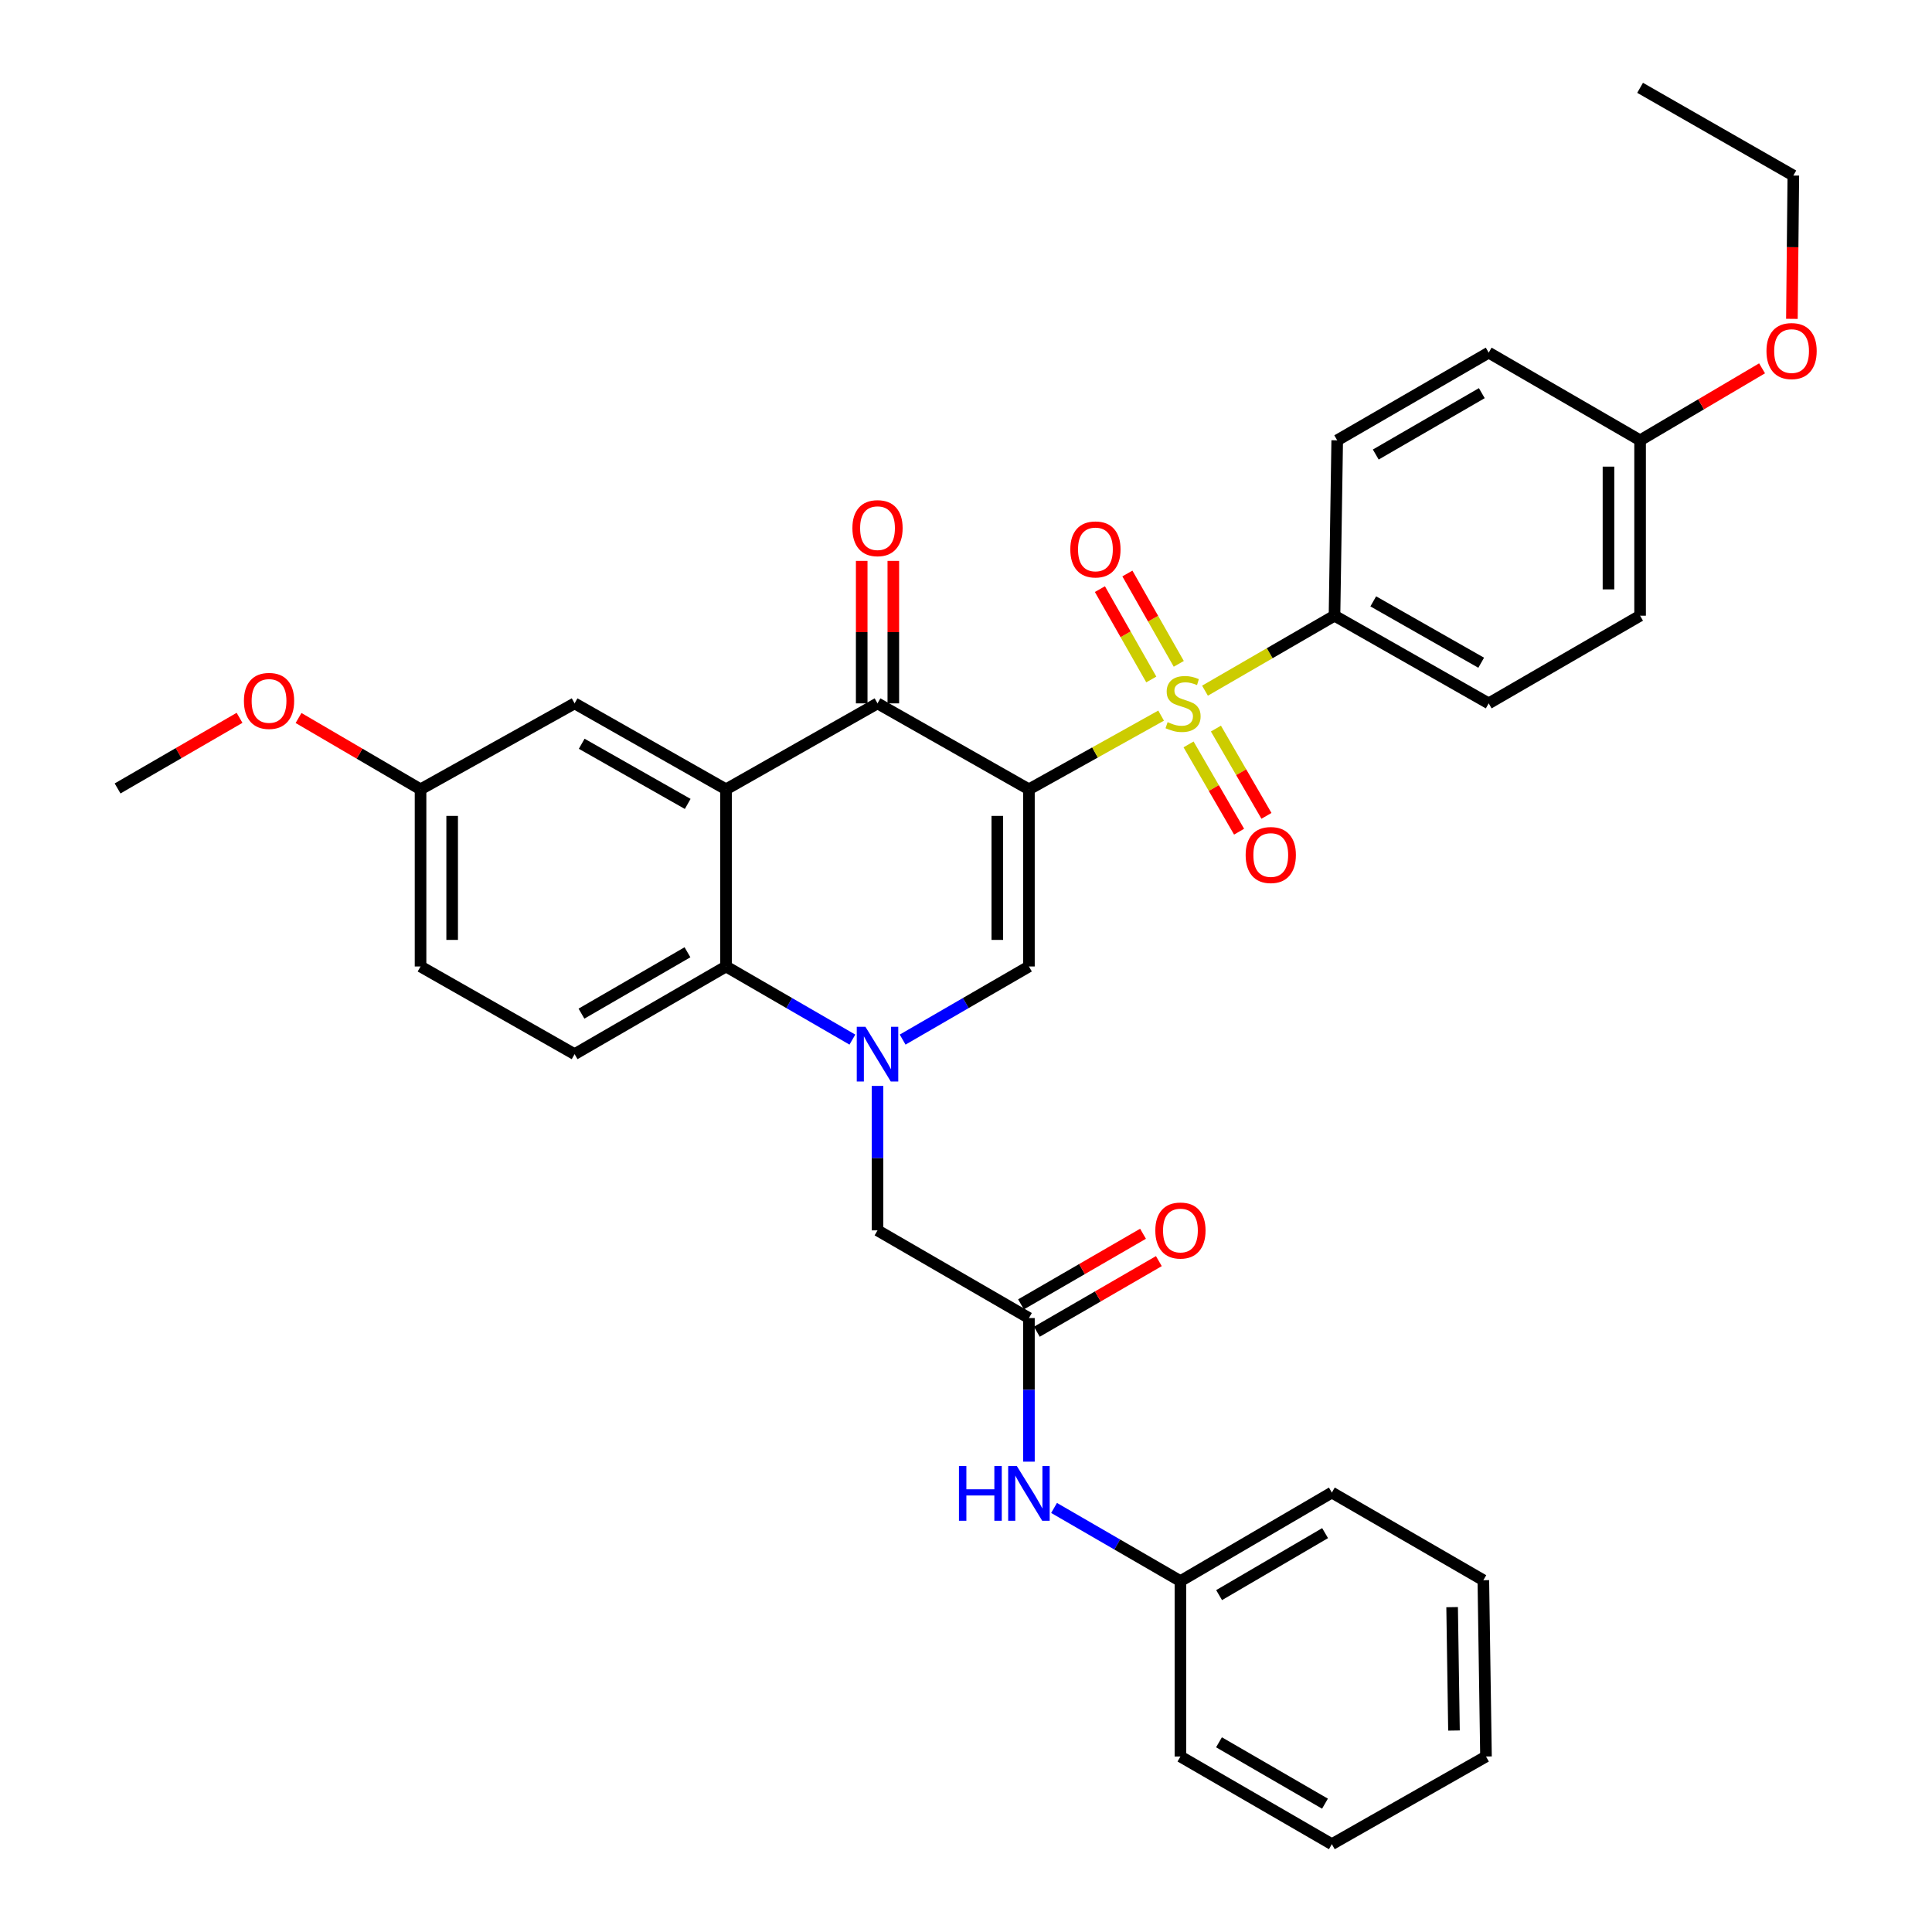 <?xml version='1.0' encoding='iso-8859-1'?>
<svg version='1.1' baseProfile='full'
              xmlns='http://www.w3.org/2000/svg'
                      xmlns:rdkit='http://www.rdkit.org/xml'
                      xmlns:xlink='http://www.w3.org/1999/xlink'
                  xml:space='preserve'
width='1000px' height='1000px' viewBox='0 0 1000 1000'>
<!-- END OF HEADER -->
<rect style='opacity:1.0;fill:#FFFFFF;stroke:none' width='1000' height='1000' x='0' y='0'> </rect>
<path class='bond-0' d='M 532.573,408.555 L 566.782,389.478' style='fill:none;fill-rule:evenodd;stroke:#000000;stroke-width:6px;stroke-linecap:butt;stroke-linejoin:miter;stroke-opacity:1' />
<path class='bond-0' d='M 566.782,389.478 L 600.991,370.401' style='fill:none;fill-rule:evenodd;stroke:#CCCC00;stroke-width:6px;stroke-linecap:butt;stroke-linejoin:miter;stroke-opacity:1' />
<path class='bond-2' d='M 532.573,408.555 L 454.2,364.064' style='fill:none;fill-rule:evenodd;stroke:#000000;stroke-width:6px;stroke-linecap:butt;stroke-linejoin:miter;stroke-opacity:1' />
<path class='bond-3' d='M 532.573,408.555 L 532.573,500.245' style='fill:none;fill-rule:evenodd;stroke:#000000;stroke-width:6px;stroke-linecap:butt;stroke-linejoin:miter;stroke-opacity:1' />
<path class='bond-3' d='M 516.209,422.308 L 516.209,486.492' style='fill:none;fill-rule:evenodd;stroke:#000000;stroke-width:6px;stroke-linecap:butt;stroke-linejoin:miter;stroke-opacity:1' />
<path class='bond-7' d='M 623.699,357.495 L 657.218,338.089' style='fill:none;fill-rule:evenodd;stroke:#CCCC00;stroke-width:6px;stroke-linecap:butt;stroke-linejoin:miter;stroke-opacity:1' />
<path class='bond-7' d='M 657.218,338.089 L 690.736,318.682' style='fill:none;fill-rule:evenodd;stroke:#000000;stroke-width:6px;stroke-linecap:butt;stroke-linejoin:miter;stroke-opacity:1' />
<path class='bond-9' d='M 615.199,385.308 L 628.275,407.895' style='fill:none;fill-rule:evenodd;stroke:#CCCC00;stroke-width:6px;stroke-linecap:butt;stroke-linejoin:miter;stroke-opacity:1' />
<path class='bond-9' d='M 628.275,407.895 L 641.35,430.482' style='fill:none;fill-rule:evenodd;stroke:#FF0000;stroke-width:6px;stroke-linecap:butt;stroke-linejoin:miter;stroke-opacity:1' />
<path class='bond-9' d='M 629.361,377.11 L 642.436,399.697' style='fill:none;fill-rule:evenodd;stroke:#CCCC00;stroke-width:6px;stroke-linecap:butt;stroke-linejoin:miter;stroke-opacity:1' />
<path class='bond-9' d='M 642.436,399.697 L 655.512,422.284' style='fill:none;fill-rule:evenodd;stroke:#FF0000;stroke-width:6px;stroke-linecap:butt;stroke-linejoin:miter;stroke-opacity:1' />
<path class='bond-10' d='M 610.132,343.605 L 596.833,320.221' style='fill:none;fill-rule:evenodd;stroke:#CCCC00;stroke-width:6px;stroke-linecap:butt;stroke-linejoin:miter;stroke-opacity:1' />
<path class='bond-10' d='M 596.833,320.221 L 583.534,296.837' style='fill:none;fill-rule:evenodd;stroke:#FF0000;stroke-width:6px;stroke-linecap:butt;stroke-linejoin:miter;stroke-opacity:1' />
<path class='bond-10' d='M 595.907,351.694 L 582.608,328.311' style='fill:none;fill-rule:evenodd;stroke:#CCCC00;stroke-width:6px;stroke-linecap:butt;stroke-linejoin:miter;stroke-opacity:1' />
<path class='bond-10' d='M 582.608,328.311 L 569.309,304.927' style='fill:none;fill-rule:evenodd;stroke:#FF0000;stroke-width:6px;stroke-linecap:butt;stroke-linejoin:miter;stroke-opacity:1' />
<path class='bond-1' d='M 467.204,538.097 L 499.888,519.171' style='fill:none;fill-rule:evenodd;stroke:#0000FF;stroke-width:6px;stroke-linecap:butt;stroke-linejoin:miter;stroke-opacity:1' />
<path class='bond-1' d='M 499.888,519.171 L 532.573,500.245' style='fill:none;fill-rule:evenodd;stroke:#000000;stroke-width:6px;stroke-linecap:butt;stroke-linejoin:miter;stroke-opacity:1' />
<path class='bond-5' d='M 441.195,538.1 L 408.493,519.173' style='fill:none;fill-rule:evenodd;stroke:#0000FF;stroke-width:6px;stroke-linecap:butt;stroke-linejoin:miter;stroke-opacity:1' />
<path class='bond-5' d='M 408.493,519.173 L 375.791,500.245' style='fill:none;fill-rule:evenodd;stroke:#000000;stroke-width:6px;stroke-linecap:butt;stroke-linejoin:miter;stroke-opacity:1' />
<path class='bond-8' d='M 454.2,562.067 L 454.2,599.452' style='fill:none;fill-rule:evenodd;stroke:#0000FF;stroke-width:6px;stroke-linecap:butt;stroke-linejoin:miter;stroke-opacity:1' />
<path class='bond-8' d='M 454.2,599.452 L 454.2,636.836' style='fill:none;fill-rule:evenodd;stroke:#000000;stroke-width:6px;stroke-linecap:butt;stroke-linejoin:miter;stroke-opacity:1' />
<path class='bond-4' d='M 454.2,364.064 L 375.791,408.555' style='fill:none;fill-rule:evenodd;stroke:#000000;stroke-width:6px;stroke-linecap:butt;stroke-linejoin:miter;stroke-opacity:1' />
<path class='bond-14' d='M 462.382,364.064 L 462.382,327.192' style='fill:none;fill-rule:evenodd;stroke:#000000;stroke-width:6px;stroke-linecap:butt;stroke-linejoin:miter;stroke-opacity:1' />
<path class='bond-14' d='M 462.382,327.192 L 462.382,290.32' style='fill:none;fill-rule:evenodd;stroke:#FF0000;stroke-width:6px;stroke-linecap:butt;stroke-linejoin:miter;stroke-opacity:1' />
<path class='bond-14' d='M 446.018,364.064 L 446.018,327.192' style='fill:none;fill-rule:evenodd;stroke:#000000;stroke-width:6px;stroke-linecap:butt;stroke-linejoin:miter;stroke-opacity:1' />
<path class='bond-14' d='M 446.018,327.192 L 446.018,290.32' style='fill:none;fill-rule:evenodd;stroke:#FF0000;stroke-width:6px;stroke-linecap:butt;stroke-linejoin:miter;stroke-opacity:1' />
<path class='bond-12' d='M 375.791,408.555 L 297.409,364.064' style='fill:none;fill-rule:evenodd;stroke:#000000;stroke-width:6px;stroke-linecap:butt;stroke-linejoin:miter;stroke-opacity:1' />
<path class='bond-12' d='M 355.956,416.112 L 301.089,384.968' style='fill:none;fill-rule:evenodd;stroke:#000000;stroke-width:6px;stroke-linecap:butt;stroke-linejoin:miter;stroke-opacity:1' />
<path class='bond-34' d='M 375.791,408.555 L 375.791,500.245' style='fill:none;fill-rule:evenodd;stroke:#000000;stroke-width:6px;stroke-linecap:butt;stroke-linejoin:miter;stroke-opacity:1' />
<path class='bond-11' d='M 375.791,500.245 L 297.409,545.627' style='fill:none;fill-rule:evenodd;stroke:#000000;stroke-width:6px;stroke-linecap:butt;stroke-linejoin:miter;stroke-opacity:1' />
<path class='bond-11' d='M 355.834,492.891 L 300.967,524.659' style='fill:none;fill-rule:evenodd;stroke:#000000;stroke-width:6px;stroke-linecap:butt;stroke-linejoin:miter;stroke-opacity:1' />
<path class='bond-6' d='M 532.573,682.218 L 454.2,636.836' style='fill:none;fill-rule:evenodd;stroke:#000000;stroke-width:6px;stroke-linecap:butt;stroke-linejoin:miter;stroke-opacity:1' />
<path class='bond-13' d='M 532.573,682.218 L 532.573,719.385' style='fill:none;fill-rule:evenodd;stroke:#000000;stroke-width:6px;stroke-linecap:butt;stroke-linejoin:miter;stroke-opacity:1' />
<path class='bond-13' d='M 532.573,719.385 L 532.573,756.553' style='fill:none;fill-rule:evenodd;stroke:#0000FF;stroke-width:6px;stroke-linecap:butt;stroke-linejoin:miter;stroke-opacity:1' />
<path class='bond-15' d='M 536.671,689.3 L 568.247,671.026' style='fill:none;fill-rule:evenodd;stroke:#000000;stroke-width:6px;stroke-linecap:butt;stroke-linejoin:miter;stroke-opacity:1' />
<path class='bond-15' d='M 568.247,671.026 L 599.824,652.752' style='fill:none;fill-rule:evenodd;stroke:#FF0000;stroke-width:6px;stroke-linecap:butt;stroke-linejoin:miter;stroke-opacity:1' />
<path class='bond-15' d='M 528.475,675.137 L 560.051,656.863' style='fill:none;fill-rule:evenodd;stroke:#000000;stroke-width:6px;stroke-linecap:butt;stroke-linejoin:miter;stroke-opacity:1' />
<path class='bond-15' d='M 560.051,656.863 L 591.628,638.589' style='fill:none;fill-rule:evenodd;stroke:#FF0000;stroke-width:6px;stroke-linecap:butt;stroke-linejoin:miter;stroke-opacity:1' />
<path class='bond-16' d='M 690.736,318.682 L 770.545,364.064' style='fill:none;fill-rule:evenodd;stroke:#000000;stroke-width:6px;stroke-linecap:butt;stroke-linejoin:miter;stroke-opacity:1' />
<path class='bond-16' d='M 710.796,311.264 L 766.663,343.032' style='fill:none;fill-rule:evenodd;stroke:#000000;stroke-width:6px;stroke-linecap:butt;stroke-linejoin:miter;stroke-opacity:1' />
<path class='bond-17' d='M 690.736,318.682 L 692.136,227.909' style='fill:none;fill-rule:evenodd;stroke:#000000;stroke-width:6px;stroke-linecap:butt;stroke-linejoin:miter;stroke-opacity:1' />
<path class='bond-19' d='M 297.409,545.627 L 217.673,500.245' style='fill:none;fill-rule:evenodd;stroke:#000000;stroke-width:6px;stroke-linecap:butt;stroke-linejoin:miter;stroke-opacity:1' />
<path class='bond-18' d='M 297.409,364.064 L 217.673,408.555' style='fill:none;fill-rule:evenodd;stroke:#000000;stroke-width:6px;stroke-linecap:butt;stroke-linejoin:miter;stroke-opacity:1' />
<path class='bond-20' d='M 545.578,780.51 L 578.284,799.441' style='fill:none;fill-rule:evenodd;stroke:#0000FF;stroke-width:6px;stroke-linecap:butt;stroke-linejoin:miter;stroke-opacity:1' />
<path class='bond-20' d='M 578.284,799.441 L 610.991,818.373' style='fill:none;fill-rule:evenodd;stroke:#000000;stroke-width:6px;stroke-linecap:butt;stroke-linejoin:miter;stroke-opacity:1' />
<path class='bond-23' d='M 770.545,364.064 L 848.909,318.682' style='fill:none;fill-rule:evenodd;stroke:#000000;stroke-width:6px;stroke-linecap:butt;stroke-linejoin:miter;stroke-opacity:1' />
<path class='bond-22' d='M 692.136,227.909 L 770.545,182.527' style='fill:none;fill-rule:evenodd;stroke:#000000;stroke-width:6px;stroke-linecap:butt;stroke-linejoin:miter;stroke-opacity:1' />
<path class='bond-22' d='M 712.095,235.264 L 766.981,203.497' style='fill:none;fill-rule:evenodd;stroke:#000000;stroke-width:6px;stroke-linecap:butt;stroke-linejoin:miter;stroke-opacity:1' />
<path class='bond-24' d='M 217.673,408.555 L 186.099,390.096' style='fill:none;fill-rule:evenodd;stroke:#000000;stroke-width:6px;stroke-linecap:butt;stroke-linejoin:miter;stroke-opacity:1' />
<path class='bond-24' d='M 186.099,390.096 L 154.525,371.637' style='fill:none;fill-rule:evenodd;stroke:#FF0000;stroke-width:6px;stroke-linecap:butt;stroke-linejoin:miter;stroke-opacity:1' />
<path class='bond-36' d='M 217.673,408.555 L 217.673,500.245' style='fill:none;fill-rule:evenodd;stroke:#000000;stroke-width:6px;stroke-linecap:butt;stroke-linejoin:miter;stroke-opacity:1' />
<path class='bond-36' d='M 234.036,422.308 L 234.036,486.492' style='fill:none;fill-rule:evenodd;stroke:#000000;stroke-width:6px;stroke-linecap:butt;stroke-linejoin:miter;stroke-opacity:1' />
<path class='bond-27' d='M 610.991,818.373 L 689.364,772.545' style='fill:none;fill-rule:evenodd;stroke:#000000;stroke-width:6px;stroke-linecap:butt;stroke-linejoin:miter;stroke-opacity:1' />
<path class='bond-27' d='M 631.007,825.625 L 685.868,793.545' style='fill:none;fill-rule:evenodd;stroke:#000000;stroke-width:6px;stroke-linecap:butt;stroke-linejoin:miter;stroke-opacity:1' />
<path class='bond-28' d='M 610.991,818.373 L 610.991,909.164' style='fill:none;fill-rule:evenodd;stroke:#000000;stroke-width:6px;stroke-linecap:butt;stroke-linejoin:miter;stroke-opacity:1' />
<path class='bond-21' d='M 848.909,227.909 L 770.545,182.527' style='fill:none;fill-rule:evenodd;stroke:#000000;stroke-width:6px;stroke-linecap:butt;stroke-linejoin:miter;stroke-opacity:1' />
<path class='bond-25' d='M 848.909,227.909 L 880.476,209.277' style='fill:none;fill-rule:evenodd;stroke:#000000;stroke-width:6px;stroke-linecap:butt;stroke-linejoin:miter;stroke-opacity:1' />
<path class='bond-25' d='M 880.476,209.277 L 912.042,190.644' style='fill:none;fill-rule:evenodd;stroke:#FF0000;stroke-width:6px;stroke-linecap:butt;stroke-linejoin:miter;stroke-opacity:1' />
<path class='bond-35' d='M 848.909,227.909 L 848.909,318.682' style='fill:none;fill-rule:evenodd;stroke:#000000;stroke-width:6px;stroke-linecap:butt;stroke-linejoin:miter;stroke-opacity:1' />
<path class='bond-35' d='M 832.545,241.525 L 832.545,305.066' style='fill:none;fill-rule:evenodd;stroke:#000000;stroke-width:6px;stroke-linecap:butt;stroke-linejoin:miter;stroke-opacity:1' />
<path class='bond-29' d='M 123.99,371.548 L 92.427,389.824' style='fill:none;fill-rule:evenodd;stroke:#FF0000;stroke-width:6px;stroke-linecap:butt;stroke-linejoin:miter;stroke-opacity:1' />
<path class='bond-29' d='M 92.427,389.824 L 60.864,408.1' style='fill:none;fill-rule:evenodd;stroke:#000000;stroke-width:6px;stroke-linecap:butt;stroke-linejoin:miter;stroke-opacity:1' />
<path class='bond-26' d='M 927.484,165.038 L 927.856,127.951' style='fill:none;fill-rule:evenodd;stroke:#FF0000;stroke-width:6px;stroke-linecap:butt;stroke-linejoin:miter;stroke-opacity:1' />
<path class='bond-26' d='M 927.856,127.951 L 928.227,90.864' style='fill:none;fill-rule:evenodd;stroke:#000000;stroke-width:6px;stroke-linecap:butt;stroke-linejoin:miter;stroke-opacity:1' />
<path class='bond-30' d='M 928.227,90.864 L 848.909,45.455' style='fill:none;fill-rule:evenodd;stroke:#000000;stroke-width:6px;stroke-linecap:butt;stroke-linejoin:miter;stroke-opacity:1' />
<path class='bond-31' d='M 689.364,772.545 L 767.773,817.918' style='fill:none;fill-rule:evenodd;stroke:#000000;stroke-width:6px;stroke-linecap:butt;stroke-linejoin:miter;stroke-opacity:1' />
<path class='bond-32' d='M 610.991,909.164 L 689.364,954.545' style='fill:none;fill-rule:evenodd;stroke:#000000;stroke-width:6px;stroke-linecap:butt;stroke-linejoin:miter;stroke-opacity:1' />
<path class='bond-32' d='M 630.947,901.81 L 685.808,933.577' style='fill:none;fill-rule:evenodd;stroke:#000000;stroke-width:6px;stroke-linecap:butt;stroke-linejoin:miter;stroke-opacity:1' />
<path class='bond-37' d='M 767.773,817.918 L 769.145,909.164' style='fill:none;fill-rule:evenodd;stroke:#000000;stroke-width:6px;stroke-linecap:butt;stroke-linejoin:miter;stroke-opacity:1' />
<path class='bond-37' d='M 751.617,831.851 L 752.578,895.723' style='fill:none;fill-rule:evenodd;stroke:#000000;stroke-width:6px;stroke-linecap:butt;stroke-linejoin:miter;stroke-opacity:1' />
<path class='bond-33' d='M 689.364,954.545 L 769.145,909.164' style='fill:none;fill-rule:evenodd;stroke:#000000;stroke-width:6px;stroke-linecap:butt;stroke-linejoin:miter;stroke-opacity:1' />
<path  class='atom-1' d='M 604.355 373.784
Q 604.675 373.904, 605.995 374.464
Q 607.315 375.024, 608.755 375.384
Q 610.235 375.704, 611.675 375.704
Q 614.355 375.704, 615.915 374.424
Q 617.475 373.104, 617.475 370.824
Q 617.475 369.264, 616.675 368.304
Q 615.915 367.344, 614.715 366.824
Q 613.515 366.304, 611.515 365.704
Q 608.995 364.944, 607.475 364.224
Q 605.995 363.504, 604.915 361.984
Q 603.875 360.464, 603.875 357.904
Q 603.875 354.344, 606.275 352.144
Q 608.715 349.944, 613.515 349.944
Q 616.795 349.944, 620.515 351.504
L 619.595 354.584
Q 616.195 353.184, 613.635 353.184
Q 610.875 353.184, 609.355 354.344
Q 607.835 355.464, 607.875 357.424
Q 607.875 358.944, 608.635 359.864
Q 609.435 360.784, 610.555 361.304
Q 611.715 361.824, 613.635 362.424
Q 616.195 363.224, 617.715 364.024
Q 619.235 364.824, 620.315 366.464
Q 621.435 368.064, 621.435 370.824
Q 621.435 374.744, 618.795 376.864
Q 616.195 378.944, 611.835 378.944
Q 609.315 378.944, 607.395 378.384
Q 605.515 377.864, 603.275 376.944
L 604.355 373.784
' fill='#CCCC00'/>
<path  class='atom-2' d='M 447.94 531.467
L 457.22 546.467
Q 458.14 547.947, 459.62 550.627
Q 461.1 553.307, 461.18 553.467
L 461.18 531.467
L 464.94 531.467
L 464.94 559.787
L 461.06 559.787
L 451.1 543.387
Q 449.94 541.467, 448.7 539.267
Q 447.5 537.067, 447.14 536.387
L 447.14 559.787
L 443.46 559.787
L 443.46 531.467
L 447.94 531.467
' fill='#0000FF'/>
<path  class='atom-10' d='M 644.745 442.553
Q 644.745 435.753, 648.105 431.953
Q 651.465 428.153, 657.745 428.153
Q 664.025 428.153, 667.385 431.953
Q 670.745 435.753, 670.745 442.553
Q 670.745 449.433, 667.345 453.353
Q 663.945 457.233, 657.745 457.233
Q 651.505 457.233, 648.105 453.353
Q 644.745 449.473, 644.745 442.553
M 657.745 454.033
Q 662.065 454.033, 664.385 451.153
Q 666.745 448.233, 666.745 442.553
Q 666.745 436.993, 664.385 434.193
Q 662.065 431.353, 657.745 431.353
Q 653.425 431.353, 651.065 434.153
Q 648.745 436.953, 648.745 442.553
Q 648.745 448.273, 651.065 451.153
Q 653.425 454.033, 657.745 454.033
' fill='#FF0000'/>
<path  class='atom-11' d='M 553.991 284.38
Q 553.991 277.58, 557.351 273.78
Q 560.711 269.98, 566.991 269.98
Q 573.271 269.98, 576.631 273.78
Q 579.991 277.58, 579.991 284.38
Q 579.991 291.26, 576.591 295.18
Q 573.191 299.06, 566.991 299.06
Q 560.751 299.06, 557.351 295.18
Q 553.991 291.3, 553.991 284.38
M 566.991 295.86
Q 571.311 295.86, 573.631 292.98
Q 575.991 290.06, 575.991 284.38
Q 575.991 278.82, 573.631 276.02
Q 571.311 273.18, 566.991 273.18
Q 562.671 273.18, 560.311 275.98
Q 557.991 278.78, 557.991 284.38
Q 557.991 290.1, 560.311 292.98
Q 562.671 295.86, 566.991 295.86
' fill='#FF0000'/>
<path  class='atom-14' d='M 496.353 758.822
L 500.193 758.822
L 500.193 770.862
L 514.673 770.862
L 514.673 758.822
L 518.513 758.822
L 518.513 787.142
L 514.673 787.142
L 514.673 774.062
L 500.193 774.062
L 500.193 787.142
L 496.353 787.142
L 496.353 758.822
' fill='#0000FF'/>
<path  class='atom-14' d='M 526.313 758.822
L 535.593 773.822
Q 536.513 775.302, 537.993 777.982
Q 539.473 780.662, 539.553 780.822
L 539.553 758.822
L 543.313 758.822
L 543.313 787.142
L 539.433 787.142
L 529.473 770.742
Q 528.313 768.822, 527.073 766.622
Q 525.873 764.422, 525.513 763.742
L 525.513 787.142
L 521.833 787.142
L 521.833 758.822
L 526.313 758.822
' fill='#0000FF'/>
<path  class='atom-15' d='M 441.2 273.371
Q 441.2 266.571, 444.56 262.771
Q 447.92 258.971, 454.2 258.971
Q 460.48 258.971, 463.84 262.771
Q 467.2 266.571, 467.2 273.371
Q 467.2 280.251, 463.8 284.171
Q 460.4 288.051, 454.2 288.051
Q 447.96 288.051, 444.56 284.171
Q 441.2 280.291, 441.2 273.371
M 454.2 284.851
Q 458.52 284.851, 460.84 281.971
Q 463.2 279.051, 463.2 273.371
Q 463.2 267.811, 460.84 265.011
Q 458.52 262.171, 454.2 262.171
Q 449.88 262.171, 447.52 264.971
Q 445.2 267.771, 445.2 273.371
Q 445.2 279.091, 447.52 281.971
Q 449.88 284.851, 454.2 284.851
' fill='#FF0000'/>
<path  class='atom-16' d='M 597.991 636.916
Q 597.991 630.116, 601.351 626.316
Q 604.711 622.516, 610.991 622.516
Q 617.271 622.516, 620.631 626.316
Q 623.991 630.116, 623.991 636.916
Q 623.991 643.796, 620.591 647.716
Q 617.191 651.596, 610.991 651.596
Q 604.751 651.596, 601.351 647.716
Q 597.991 643.836, 597.991 636.916
M 610.991 648.396
Q 615.311 648.396, 617.631 645.516
Q 619.991 642.596, 619.991 636.916
Q 619.991 631.356, 617.631 628.556
Q 615.311 625.716, 610.991 625.716
Q 606.671 625.716, 604.311 628.516
Q 601.991 631.316, 601.991 636.916
Q 601.991 642.636, 604.311 645.516
Q 606.671 648.396, 610.991 648.396
' fill='#FF0000'/>
<path  class='atom-25' d='M 126.255 362.789
Q 126.255 355.989, 129.615 352.189
Q 132.975 348.389, 139.255 348.389
Q 145.535 348.389, 148.895 352.189
Q 152.255 355.989, 152.255 362.789
Q 152.255 369.669, 148.855 373.589
Q 145.455 377.469, 139.255 377.469
Q 133.015 377.469, 129.615 373.589
Q 126.255 369.709, 126.255 362.789
M 139.255 374.269
Q 143.575 374.269, 145.895 371.389
Q 148.255 368.469, 148.255 362.789
Q 148.255 357.229, 145.895 354.429
Q 143.575 351.589, 139.255 351.589
Q 134.935 351.589, 132.575 354.389
Q 130.255 357.189, 130.255 362.789
Q 130.255 368.509, 132.575 371.389
Q 134.935 374.269, 139.255 374.269
' fill='#FF0000'/>
<path  class='atom-26' d='M 914.318 181.707
Q 914.318 174.907, 917.678 171.107
Q 921.038 167.307, 927.318 167.307
Q 933.598 167.307, 936.958 171.107
Q 940.318 174.907, 940.318 181.707
Q 940.318 188.587, 936.918 192.507
Q 933.518 196.387, 927.318 196.387
Q 921.078 196.387, 917.678 192.507
Q 914.318 188.627, 914.318 181.707
M 927.318 193.187
Q 931.638 193.187, 933.958 190.307
Q 936.318 187.387, 936.318 181.707
Q 936.318 176.147, 933.958 173.347
Q 931.638 170.507, 927.318 170.507
Q 922.998 170.507, 920.638 173.307
Q 918.318 176.107, 918.318 181.707
Q 918.318 187.427, 920.638 190.307
Q 922.998 193.187, 927.318 193.187
' fill='#FF0000'/>
</svg>

